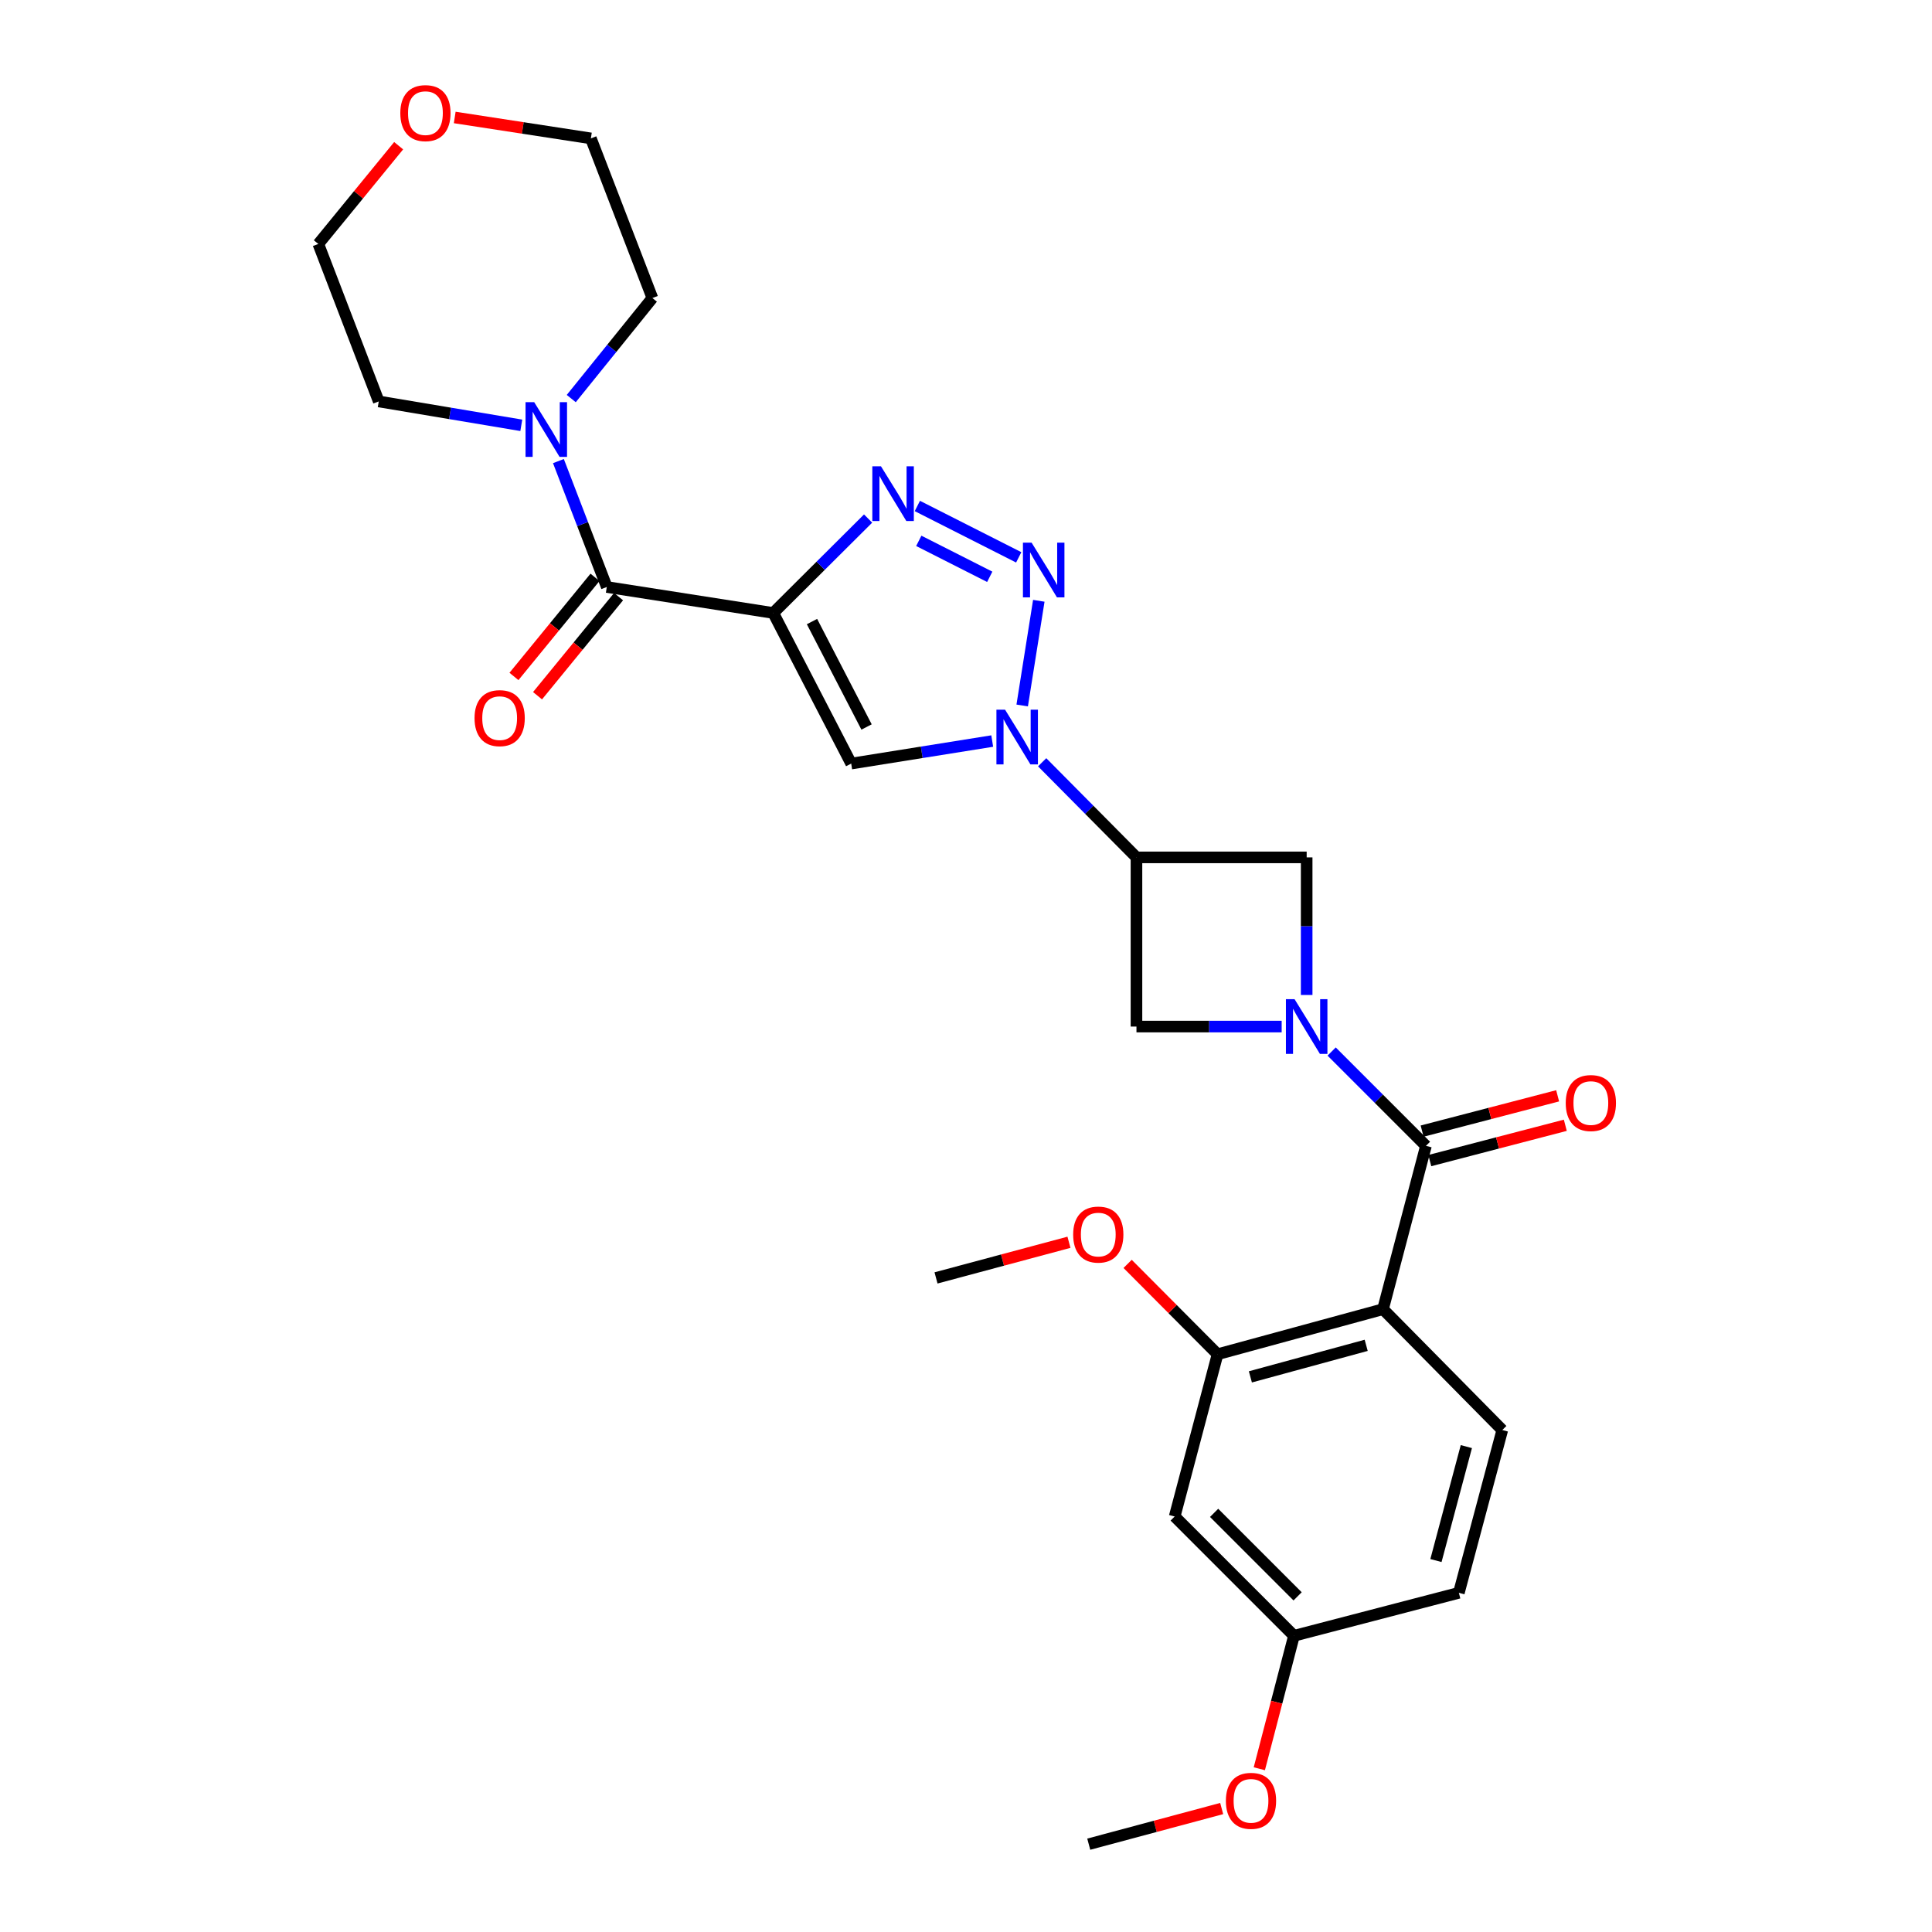 <?xml version='1.0' encoding='iso-8859-1'?>
<svg version='1.1' baseProfile='full'
              xmlns='http://www.w3.org/2000/svg'
                      xmlns:rdkit='http://www.rdkit.org/xml'
                      xmlns:xlink='http://www.w3.org/1999/xlink'
                  xml:space='preserve'
width='1000px' height='1000px' viewBox='0 0 1000 1000'>
<!-- END OF HEADER -->
<rect style='opacity:1.0;fill:#FFFFFF;stroke:none' width='1000' height='1000' x='0' y='0'> </rect>
<path class='bond-3' d='M 400.232,317.272 L 424.78,292.834' style='fill:none;fill-rule:evenodd;stroke:#000000;stroke-width:6px;stroke-linecap:butt;stroke-linejoin:miter;stroke-opacity:1' />
<path class='bond-3' d='M 424.78,292.834 L 449.328,268.397' style='fill:none;fill-rule:evenodd;stroke:#0000FF;stroke-width:6px;stroke-linecap:butt;stroke-linejoin:miter;stroke-opacity:1' />
<path class='bond-6' d='M 400.232,317.272 L 440.58,395.227' style='fill:none;fill-rule:evenodd;stroke:#000000;stroke-width:6px;stroke-linecap:butt;stroke-linejoin:miter;stroke-opacity:1' />
<path class='bond-6' d='M 420.284,321.719 L 448.528,376.288' style='fill:none;fill-rule:evenodd;stroke:#000000;stroke-width:6px;stroke-linecap:butt;stroke-linejoin:miter;stroke-opacity:1' />
<path class='bond-8' d='M 400.232,317.272 L 314.07,303.828' style='fill:none;fill-rule:evenodd;stroke:#000000;stroke-width:6px;stroke-linecap:butt;stroke-linejoin:miter;stroke-opacity:1' />
<path class='bond-0' d='M 676.33,514.997 L 676.33,479.389' style='fill:none;fill-rule:evenodd;stroke:#0000FF;stroke-width:6px;stroke-linecap:butt;stroke-linejoin:miter;stroke-opacity:1' />
<path class='bond-0' d='M 676.33,479.389 L 676.33,443.782' style='fill:none;fill-rule:evenodd;stroke:#000000;stroke-width:6px;stroke-linecap:butt;stroke-linejoin:miter;stroke-opacity:1' />
<path class='bond-4' d='M 689.253,544.269 L 713.664,568.679' style='fill:none;fill-rule:evenodd;stroke:#0000FF;stroke-width:6px;stroke-linecap:butt;stroke-linejoin:miter;stroke-opacity:1' />
<path class='bond-4' d='M 713.664,568.679 L 738.075,593.09' style='fill:none;fill-rule:evenodd;stroke:#000000;stroke-width:6px;stroke-linecap:butt;stroke-linejoin:miter;stroke-opacity:1' />
<path class='bond-30' d='M 663.388,531.346 L 625.81,531.346' style='fill:none;fill-rule:evenodd;stroke:#0000FF;stroke-width:6px;stroke-linecap:butt;stroke-linejoin:miter;stroke-opacity:1' />
<path class='bond-30' d='M 625.81,531.346 L 588.233,531.346' style='fill:none;fill-rule:evenodd;stroke:#000000;stroke-width:6px;stroke-linecap:butt;stroke-linejoin:miter;stroke-opacity:1' />
<path class='bond-1' d='M 513.573,383.567 L 477.077,389.397' style='fill:none;fill-rule:evenodd;stroke:#0000FF;stroke-width:6px;stroke-linecap:butt;stroke-linejoin:miter;stroke-opacity:1' />
<path class='bond-1' d='M 477.077,389.397 L 440.58,395.227' style='fill:none;fill-rule:evenodd;stroke:#000000;stroke-width:6px;stroke-linecap:butt;stroke-linejoin:miter;stroke-opacity:1' />
<path class='bond-7' d='M 539.421,394.548 L 563.827,419.165' style='fill:none;fill-rule:evenodd;stroke:#0000FF;stroke-width:6px;stroke-linecap:butt;stroke-linejoin:miter;stroke-opacity:1' />
<path class='bond-7' d='M 563.827,419.165 L 588.233,443.782' style='fill:none;fill-rule:evenodd;stroke:#000000;stroke-width:6px;stroke-linecap:butt;stroke-linejoin:miter;stroke-opacity:1' />
<path class='bond-28' d='M 529.083,365.155 L 537.683,310.97' style='fill:none;fill-rule:evenodd;stroke:#0000FF;stroke-width:6px;stroke-linecap:butt;stroke-linejoin:miter;stroke-opacity:1' />
<path class='bond-2' d='M 527.287,288.485 L 474.819,261.894' style='fill:none;fill-rule:evenodd;stroke:#0000FF;stroke-width:6px;stroke-linecap:butt;stroke-linejoin:miter;stroke-opacity:1' />
<path class='bond-2' d='M 512.291,298.558 L 475.563,279.944' style='fill:none;fill-rule:evenodd;stroke:#0000FF;stroke-width:6px;stroke-linecap:butt;stroke-linejoin:miter;stroke-opacity:1' />
<path class='bond-5' d='M 738.075,593.09 L 715.838,677.632' style='fill:none;fill-rule:evenodd;stroke:#000000;stroke-width:6px;stroke-linecap:butt;stroke-linejoin:miter;stroke-opacity:1' />
<path class='bond-15' d='M 740.062,600.718 L 775.134,591.58' style='fill:none;fill-rule:evenodd;stroke:#000000;stroke-width:6px;stroke-linecap:butt;stroke-linejoin:miter;stroke-opacity:1' />
<path class='bond-15' d='M 775.134,591.58 L 810.205,582.443' style='fill:none;fill-rule:evenodd;stroke:#FF0000;stroke-width:6px;stroke-linecap:butt;stroke-linejoin:miter;stroke-opacity:1' />
<path class='bond-15' d='M 736.088,585.463 L 771.159,576.325' style='fill:none;fill-rule:evenodd;stroke:#000000;stroke-width:6px;stroke-linecap:butt;stroke-linejoin:miter;stroke-opacity:1' />
<path class='bond-15' d='M 771.159,576.325 L 806.23,567.187' style='fill:none;fill-rule:evenodd;stroke:#FF0000;stroke-width:6px;stroke-linecap:butt;stroke-linejoin:miter;stroke-opacity:1' />
<path class='bond-11' d='M 715.838,677.632 L 630.21,700.955' style='fill:none;fill-rule:evenodd;stroke:#000000;stroke-width:6px;stroke-linecap:butt;stroke-linejoin:miter;stroke-opacity:1' />
<path class='bond-11' d='M 707.137,696.341 L 647.197,712.667' style='fill:none;fill-rule:evenodd;stroke:#000000;stroke-width:6px;stroke-linecap:butt;stroke-linejoin:miter;stroke-opacity:1' />
<path class='bond-13' d='M 715.838,677.632 L 777.583,740.182' style='fill:none;fill-rule:evenodd;stroke:#000000;stroke-width:6px;stroke-linecap:butt;stroke-linejoin:miter;stroke-opacity:1' />
<path class='bond-9' d='M 588.233,443.782 L 588.233,531.346' style='fill:none;fill-rule:evenodd;stroke:#000000;stroke-width:6px;stroke-linecap:butt;stroke-linejoin:miter;stroke-opacity:1' />
<path class='bond-10' d='M 588.233,443.782 L 676.33,443.782' style='fill:none;fill-rule:evenodd;stroke:#000000;stroke-width:6px;stroke-linecap:butt;stroke-linejoin:miter;stroke-opacity:1' />
<path class='bond-12' d='M 314.07,303.828 L 301.553,271.244' style='fill:none;fill-rule:evenodd;stroke:#000000;stroke-width:6px;stroke-linecap:butt;stroke-linejoin:miter;stroke-opacity:1' />
<path class='bond-12' d='M 301.553,271.244 L 289.037,238.659' style='fill:none;fill-rule:evenodd;stroke:#0000FF;stroke-width:6px;stroke-linecap:butt;stroke-linejoin:miter;stroke-opacity:1' />
<path class='bond-16' d='M 307.968,298.838 L 286.995,324.481' style='fill:none;fill-rule:evenodd;stroke:#000000;stroke-width:6px;stroke-linecap:butt;stroke-linejoin:miter;stroke-opacity:1' />
<path class='bond-16' d='M 286.995,324.481 L 266.023,350.125' style='fill:none;fill-rule:evenodd;stroke:#FF0000;stroke-width:6px;stroke-linecap:butt;stroke-linejoin:miter;stroke-opacity:1' />
<path class='bond-16' d='M 320.171,308.818 L 299.199,334.462' style='fill:none;fill-rule:evenodd;stroke:#000000;stroke-width:6px;stroke-linecap:butt;stroke-linejoin:miter;stroke-opacity:1' />
<path class='bond-16' d='M 299.199,334.462 L 278.226,360.105' style='fill:none;fill-rule:evenodd;stroke:#FF0000;stroke-width:6px;stroke-linecap:butt;stroke-linejoin:miter;stroke-opacity:1' />
<path class='bond-14' d='M 630.21,700.955 L 608.009,784.936' style='fill:none;fill-rule:evenodd;stroke:#000000;stroke-width:6px;stroke-linecap:butt;stroke-linejoin:miter;stroke-opacity:1' />
<path class='bond-20' d='M 630.21,700.955 L 606.932,677.571' style='fill:none;fill-rule:evenodd;stroke:#000000;stroke-width:6px;stroke-linecap:butt;stroke-linejoin:miter;stroke-opacity:1' />
<path class='bond-20' d='M 606.932,677.571 L 583.654,654.187' style='fill:none;fill-rule:evenodd;stroke:#FF0000;stroke-width:6px;stroke-linecap:butt;stroke-linejoin:miter;stroke-opacity:1' />
<path class='bond-21' d='M 269.821,220.147 L 232.929,213.963' style='fill:none;fill-rule:evenodd;stroke:#0000FF;stroke-width:6px;stroke-linecap:butt;stroke-linejoin:miter;stroke-opacity:1' />
<path class='bond-21' d='M 232.929,213.963 L 196.037,207.778' style='fill:none;fill-rule:evenodd;stroke:#000000;stroke-width:6px;stroke-linecap:butt;stroke-linejoin:miter;stroke-opacity:1' />
<path class='bond-22' d='M 295.685,206.298 L 316.679,180.282' style='fill:none;fill-rule:evenodd;stroke:#0000FF;stroke-width:6px;stroke-linecap:butt;stroke-linejoin:miter;stroke-opacity:1' />
<path class='bond-22' d='M 316.679,180.282 L 337.673,154.266' style='fill:none;fill-rule:evenodd;stroke:#000000;stroke-width:6px;stroke-linecap:butt;stroke-linejoin:miter;stroke-opacity:1' />
<path class='bond-19' d='M 777.583,740.182 L 755.101,824.444' style='fill:none;fill-rule:evenodd;stroke:#000000;stroke-width:6px;stroke-linecap:butt;stroke-linejoin:miter;stroke-opacity:1' />
<path class='bond-19' d='M 758.979,748.758 L 743.241,807.741' style='fill:none;fill-rule:evenodd;stroke:#000000;stroke-width:6px;stroke-linecap:butt;stroke-linejoin:miter;stroke-opacity:1' />
<path class='bond-31' d='M 608.009,784.936 L 669.753,846.681' style='fill:none;fill-rule:evenodd;stroke:#000000;stroke-width:6px;stroke-linecap:butt;stroke-linejoin:miter;stroke-opacity:1' />
<path class='bond-31' d='M 628.418,783.051 L 671.639,826.272' style='fill:none;fill-rule:evenodd;stroke:#000000;stroke-width:6px;stroke-linecap:butt;stroke-linejoin:miter;stroke-opacity:1' />
<path class='bond-17' d='M 235.366,60.801 L 270.602,66.217' style='fill:none;fill-rule:evenodd;stroke:#FF0000;stroke-width:6px;stroke-linecap:butt;stroke-linejoin:miter;stroke-opacity:1' />
<path class='bond-17' d='M 270.602,66.217 L 305.837,71.633' style='fill:none;fill-rule:evenodd;stroke:#000000;stroke-width:6px;stroke-linecap:butt;stroke-linejoin:miter;stroke-opacity:1' />
<path class='bond-29' d='M 206.34,75.419 L 185.551,100.843' style='fill:none;fill-rule:evenodd;stroke:#FF0000;stroke-width:6px;stroke-linecap:butt;stroke-linejoin:miter;stroke-opacity:1' />
<path class='bond-29' d='M 185.551,100.843 L 164.762,126.266' style='fill:none;fill-rule:evenodd;stroke:#000000;stroke-width:6px;stroke-linecap:butt;stroke-linejoin:miter;stroke-opacity:1' />
<path class='bond-18' d='M 669.753,846.681 L 755.101,824.444' style='fill:none;fill-rule:evenodd;stroke:#000000;stroke-width:6px;stroke-linecap:butt;stroke-linejoin:miter;stroke-opacity:1' />
<path class='bond-23' d='M 669.753,846.681 L 660.787,881.092' style='fill:none;fill-rule:evenodd;stroke:#000000;stroke-width:6px;stroke-linecap:butt;stroke-linejoin:miter;stroke-opacity:1' />
<path class='bond-23' d='M 660.787,881.092 L 651.822,915.503' style='fill:none;fill-rule:evenodd;stroke:#FF0000;stroke-width:6px;stroke-linecap:butt;stroke-linejoin:miter;stroke-opacity:1' />
<path class='bond-26' d='M 553.292,642.998 L 518.888,652.223' style='fill:none;fill-rule:evenodd;stroke:#FF0000;stroke-width:6px;stroke-linecap:butt;stroke-linejoin:miter;stroke-opacity:1' />
<path class='bond-26' d='M 518.888,652.223 L 484.484,661.447' style='fill:none;fill-rule:evenodd;stroke:#000000;stroke-width:6px;stroke-linecap:butt;stroke-linejoin:miter;stroke-opacity:1' />
<path class='bond-24' d='M 196.037,207.778 L 164.762,126.266' style='fill:none;fill-rule:evenodd;stroke:#000000;stroke-width:6px;stroke-linecap:butt;stroke-linejoin:miter;stroke-opacity:1' />
<path class='bond-25' d='M 337.673,154.266 L 305.837,71.633' style='fill:none;fill-rule:evenodd;stroke:#000000;stroke-width:6px;stroke-linecap:butt;stroke-linejoin:miter;stroke-opacity:1' />
<path class='bond-27' d='M 632.343,936.097 L 597.939,945.321' style='fill:none;fill-rule:evenodd;stroke:#FF0000;stroke-width:6px;stroke-linecap:butt;stroke-linejoin:miter;stroke-opacity:1' />
<path class='bond-27' d='M 597.939,945.321 L 563.535,954.545' style='fill:none;fill-rule:evenodd;stroke:#000000;stroke-width:6px;stroke-linecap:butt;stroke-linejoin:miter;stroke-opacity:1' />
<path  class='atom-1' d='M 670.07 517.186
L 679.35 532.186
Q 680.27 533.666, 681.75 536.346
Q 683.23 539.026, 683.31 539.186
L 683.31 517.186
L 687.07 517.186
L 687.07 545.506
L 683.19 545.506
L 673.23 529.106
Q 672.07 527.186, 670.83 524.986
Q 669.63 522.786, 669.27 522.106
L 669.27 545.506
L 665.59 545.506
L 665.59 517.186
L 670.07 517.186
' fill='#0000FF'/>
<path  class='atom-2' d='M 520.228 367.344
L 529.508 382.344
Q 530.428 383.824, 531.908 386.504
Q 533.388 389.184, 533.468 389.344
L 533.468 367.344
L 537.228 367.344
L 537.228 395.664
L 533.348 395.664
L 523.388 379.264
Q 522.228 377.344, 520.988 375.144
Q 519.788 372.944, 519.428 372.264
L 519.428 395.664
L 515.748 395.664
L 515.748 367.344
L 520.228 367.344
' fill='#0000FF'/>
<path  class='atom-3' d='M 533.952 280.875
L 543.232 295.875
Q 544.152 297.355, 545.632 300.035
Q 547.112 302.715, 547.192 302.875
L 547.192 280.875
L 550.952 280.875
L 550.952 309.195
L 547.072 309.195
L 537.112 292.795
Q 535.952 290.875, 534.712 288.675
Q 533.512 286.475, 533.152 285.795
L 533.152 309.195
L 529.472 309.195
L 529.472 280.875
L 533.952 280.875
' fill='#0000FF'/>
<path  class='atom-4' d='M 455.996 241.367
L 465.276 256.367
Q 466.196 257.847, 467.676 260.527
Q 469.156 263.207, 469.236 263.367
L 469.236 241.367
L 472.996 241.367
L 472.996 269.687
L 469.116 269.687
L 459.156 253.287
Q 457.996 251.367, 456.756 249.167
Q 455.556 246.967, 455.196 246.287
L 455.196 269.687
L 451.516 269.687
L 451.516 241.367
L 455.996 241.367
' fill='#0000FF'/>
<path  class='atom-13' d='M 276.499 208.156
L 285.779 223.156
Q 286.699 224.636, 288.179 227.316
Q 289.659 229.996, 289.739 230.156
L 289.739 208.156
L 293.499 208.156
L 293.499 236.476
L 289.619 236.476
L 279.659 220.076
Q 278.499 218.156, 277.259 215.956
Q 276.059 213.756, 275.699 213.076
L 275.699 236.476
L 272.019 236.476
L 272.019 208.156
L 276.499 208.156
' fill='#0000FF'/>
<path  class='atom-16' d='M 810.423 570.933
Q 810.423 564.133, 813.783 560.333
Q 817.143 556.533, 823.423 556.533
Q 829.703 556.533, 833.063 560.333
Q 836.423 564.133, 836.423 570.933
Q 836.423 577.813, 833.023 581.733
Q 829.623 585.613, 823.423 585.613
Q 817.183 585.613, 813.783 581.733
Q 810.423 577.853, 810.423 570.933
M 823.423 582.413
Q 827.743 582.413, 830.063 579.533
Q 832.423 576.613, 832.423 570.933
Q 832.423 565.373, 830.063 562.573
Q 827.743 559.733, 823.423 559.733
Q 819.103 559.733, 816.743 562.533
Q 814.423 565.333, 814.423 570.933
Q 814.423 576.653, 816.743 579.533
Q 819.103 582.413, 823.423 582.413
' fill='#FF0000'/>
<path  class='atom-17' d='M 245.622 371.704
Q 245.622 364.904, 248.982 361.104
Q 252.342 357.304, 258.622 357.304
Q 264.902 357.304, 268.262 361.104
Q 271.622 364.904, 271.622 371.704
Q 271.622 378.584, 268.222 382.504
Q 264.822 386.384, 258.622 386.384
Q 252.382 386.384, 248.982 382.504
Q 245.622 378.624, 245.622 371.704
M 258.622 383.184
Q 262.942 383.184, 265.262 380.304
Q 267.622 377.384, 267.622 371.704
Q 267.622 366.144, 265.262 363.344
Q 262.942 360.504, 258.622 360.504
Q 254.302 360.504, 251.942 363.304
Q 249.622 366.104, 249.622 371.704
Q 249.622 377.424, 251.942 380.304
Q 254.302 383.184, 258.622 383.184
' fill='#FF0000'/>
<path  class='atom-18' d='M 207.2 58.55
Q 207.2 51.75, 210.56 47.95
Q 213.92 44.15, 220.2 44.15
Q 226.48 44.15, 229.84 47.95
Q 233.2 51.75, 233.2 58.55
Q 233.2 65.43, 229.8 69.35
Q 226.4 73.23, 220.2 73.23
Q 213.96 73.23, 210.56 69.35
Q 207.2 65.47, 207.2 58.55
M 220.2 70.03
Q 224.52 70.03, 226.84 67.15
Q 229.2 64.23, 229.2 58.55
Q 229.2 52.99, 226.84 50.19
Q 224.52 47.35, 220.2 47.35
Q 215.88 47.35, 213.52 50.15
Q 211.2 52.95, 211.2 58.55
Q 211.2 64.27, 213.52 67.15
Q 215.88 70.03, 220.2 70.03
' fill='#FF0000'/>
<path  class='atom-21' d='M 555.466 639.01
Q 555.466 632.21, 558.826 628.41
Q 562.186 624.61, 568.466 624.61
Q 574.746 624.61, 578.106 628.41
Q 581.466 632.21, 581.466 639.01
Q 581.466 645.89, 578.066 649.81
Q 574.666 653.69, 568.466 653.69
Q 562.226 653.69, 558.826 649.81
Q 555.466 645.93, 555.466 639.01
M 568.466 650.49
Q 572.786 650.49, 575.106 647.61
Q 577.466 644.69, 577.466 639.01
Q 577.466 633.45, 575.106 630.65
Q 572.786 627.81, 568.466 627.81
Q 564.146 627.81, 561.786 630.61
Q 559.466 633.41, 559.466 639.01
Q 559.466 644.73, 561.786 647.61
Q 564.146 650.49, 568.466 650.49
' fill='#FF0000'/>
<path  class='atom-24' d='M 634.516 932.108
Q 634.516 925.308, 637.876 921.508
Q 641.236 917.708, 647.516 917.708
Q 653.796 917.708, 657.156 921.508
Q 660.516 925.308, 660.516 932.108
Q 660.516 938.988, 657.116 942.908
Q 653.716 946.788, 647.516 946.788
Q 641.276 946.788, 637.876 942.908
Q 634.516 939.028, 634.516 932.108
M 647.516 943.588
Q 651.836 943.588, 654.156 940.708
Q 656.516 937.788, 656.516 932.108
Q 656.516 926.548, 654.156 923.748
Q 651.836 920.908, 647.516 920.908
Q 643.196 920.908, 640.836 923.708
Q 638.516 926.508, 638.516 932.108
Q 638.516 937.828, 640.836 940.708
Q 643.196 943.588, 647.516 943.588
' fill='#FF0000'/>
</svg>
